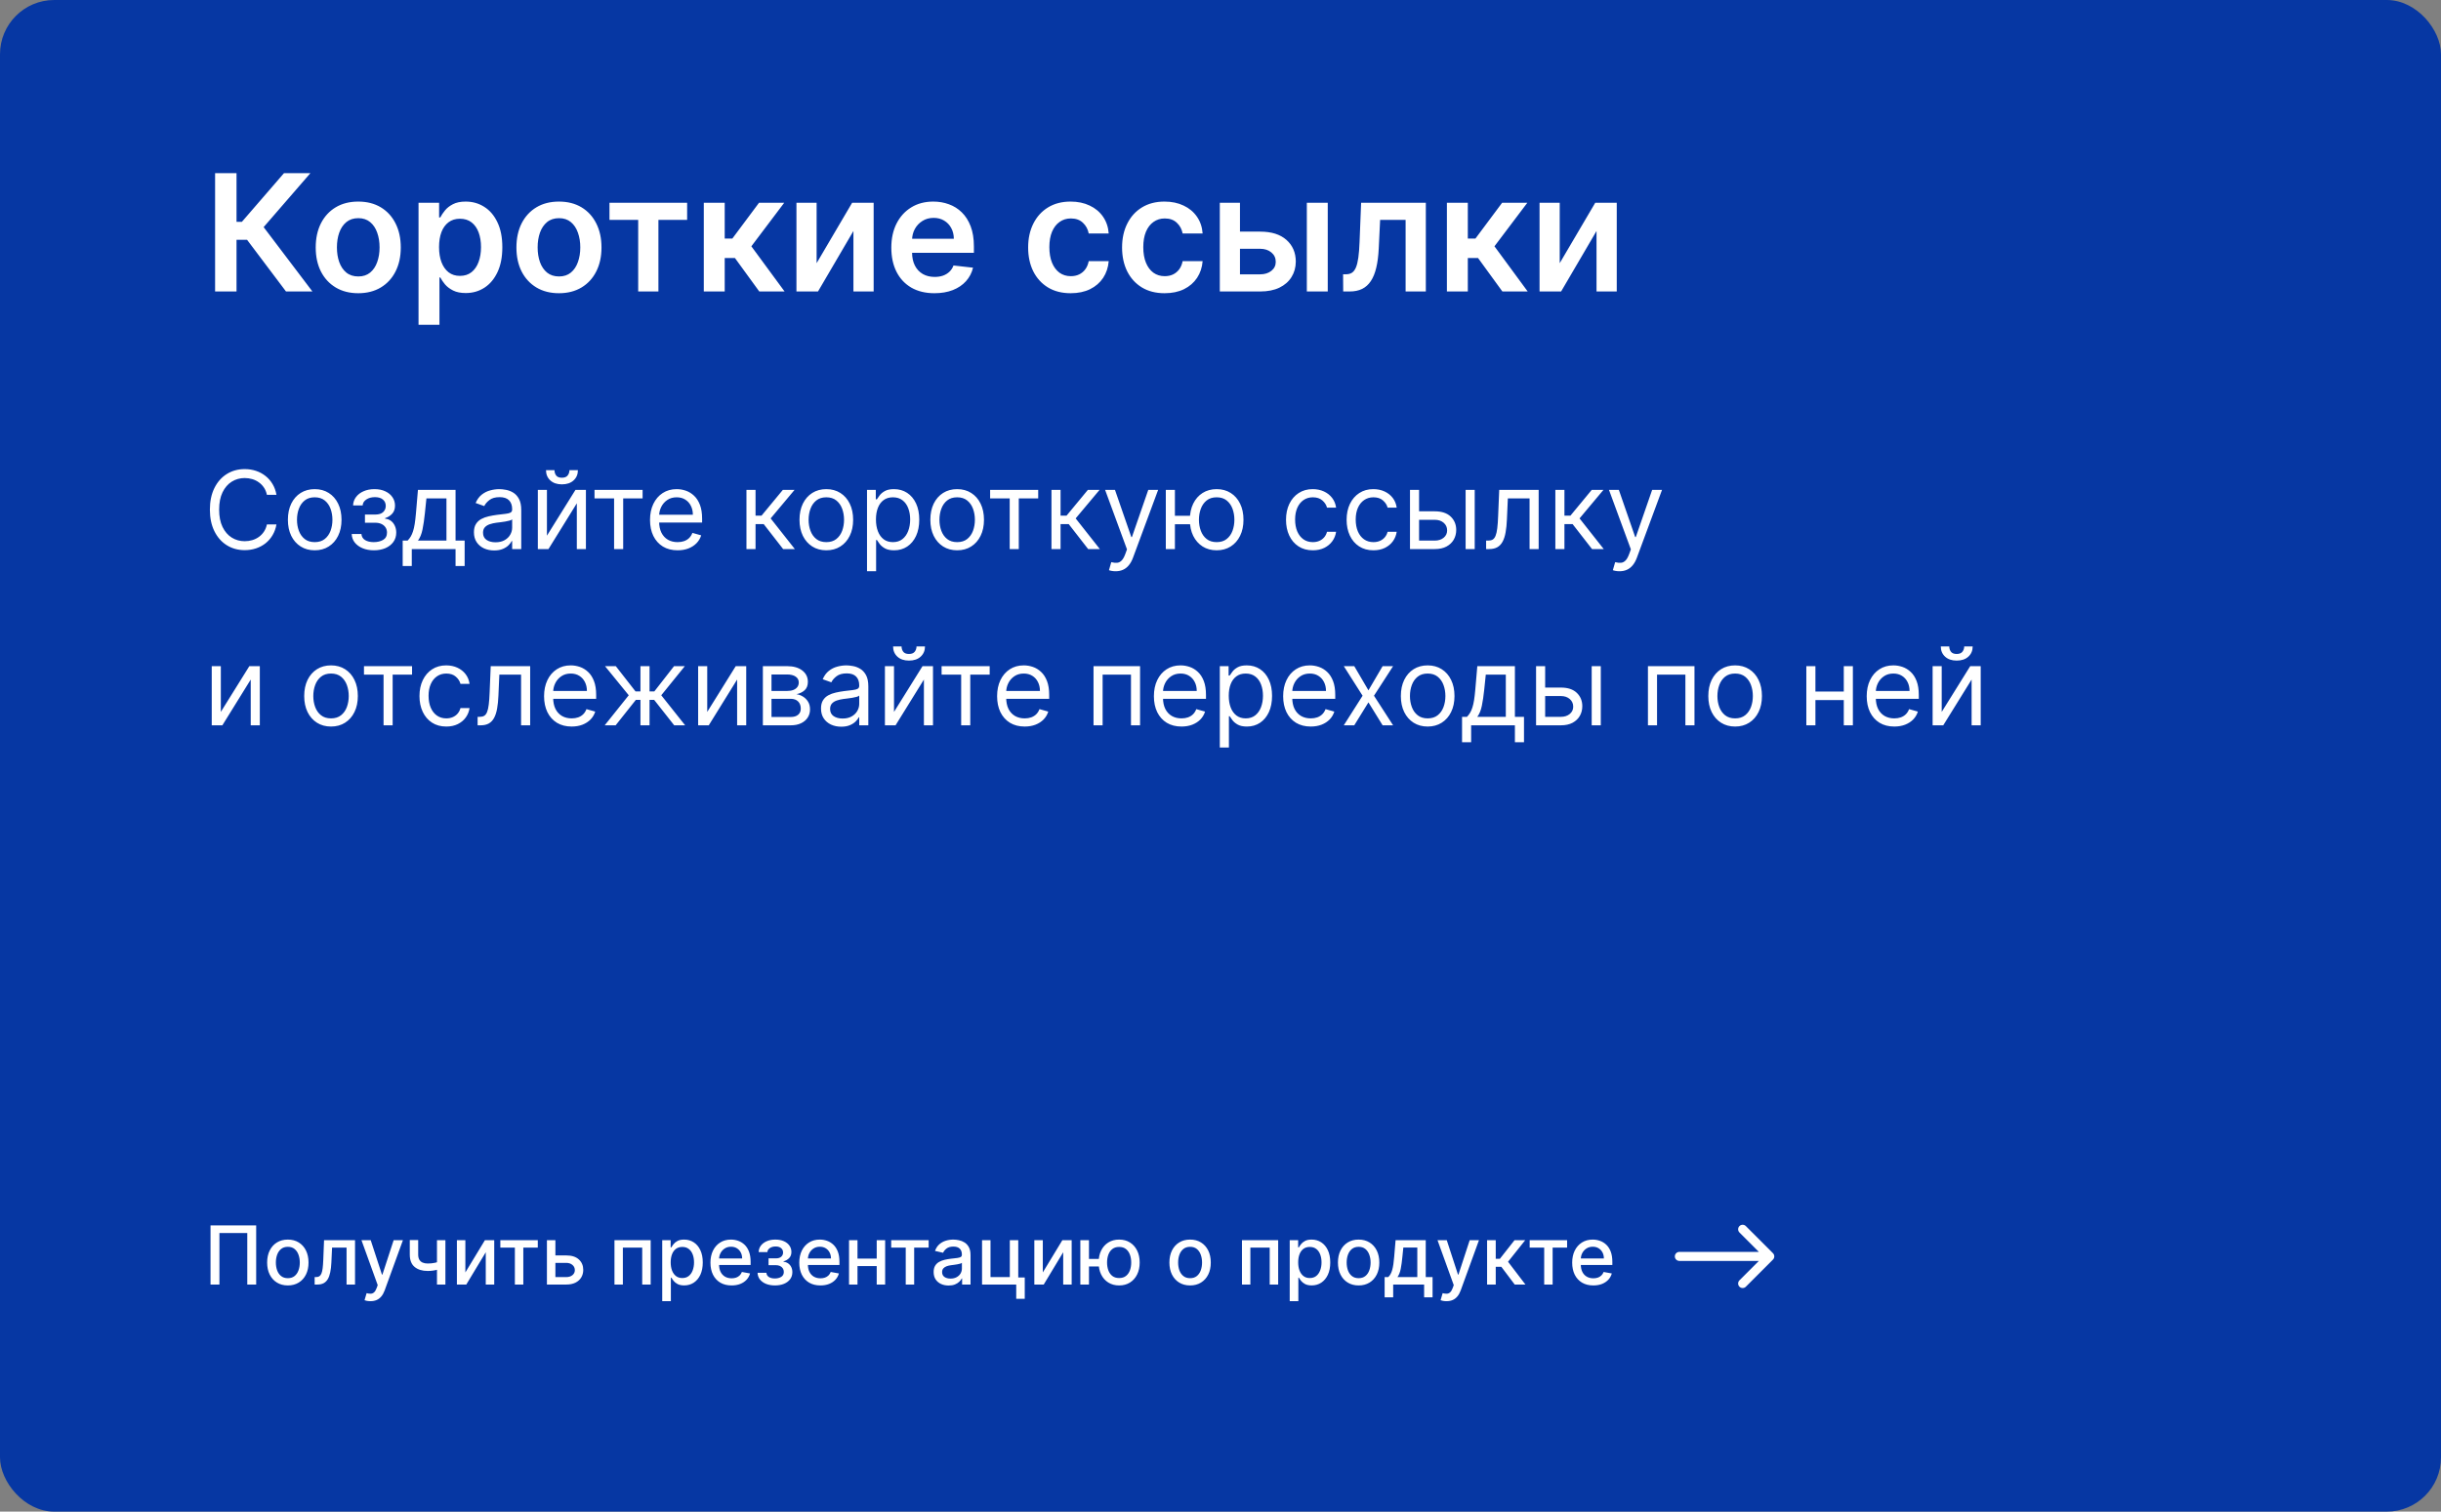 <?xml version="1.0" encoding="UTF-8"?> <svg xmlns="http://www.w3.org/2000/svg" width="360" height="223" viewBox="0 0 360 223" fill="none"><rect x="0" y="0" width="360" height="223" fill="#808080" stroke="none"/><rect width="360" height="223" rx="8" fill="#0637A3"></rect><path d="M42.179 43L36.435 35.372H34.883V43H31.722V25.546H34.883V32.722H35.676L41.881 25.546H45.776L38.881 33.506L46.074 43H42.179ZM52.834 43.256C51.556 43.256 50.448 42.974 49.511 42.412C48.573 41.849 47.846 41.062 47.329 40.051C46.818 39.04 46.562 37.858 46.562 36.506C46.562 35.153 46.818 33.969 47.329 32.952C47.846 31.935 48.573 31.145 49.511 30.582C50.448 30.02 51.556 29.739 52.834 29.739C54.113 29.739 55.221 30.02 56.158 30.582C57.096 31.145 57.82 31.935 58.332 32.952C58.849 33.969 59.107 35.153 59.107 36.506C59.107 37.858 58.849 39.04 58.332 40.051C57.82 41.062 57.096 41.849 56.158 42.412C55.221 42.974 54.113 43.256 52.834 43.256ZM52.852 40.784C53.545 40.784 54.124 40.594 54.59 40.213C55.056 39.827 55.403 39.31 55.63 38.662C55.863 38.014 55.979 37.293 55.979 36.497C55.979 35.696 55.863 34.972 55.63 34.324C55.403 33.67 55.056 33.151 54.59 32.764C54.124 32.378 53.545 32.185 52.852 32.185C52.141 32.185 51.55 32.378 51.079 32.764C50.613 33.151 50.264 33.67 50.031 34.324C49.803 34.972 49.69 35.696 49.69 36.497C49.69 37.293 49.803 38.014 50.031 38.662C50.264 39.31 50.613 39.827 51.079 40.213C51.55 40.594 52.141 40.784 52.852 40.784ZM61.726 47.909V29.909H64.76V32.074H64.939C65.098 31.756 65.322 31.418 65.612 31.06C65.902 30.696 66.294 30.386 66.788 30.131C67.283 29.869 67.913 29.739 68.68 29.739C69.692 29.739 70.604 29.997 71.416 30.514C72.234 31.026 72.882 31.784 73.359 32.79C73.842 33.79 74.084 35.017 74.084 36.472C74.084 37.909 73.848 39.131 73.376 40.136C72.905 41.142 72.263 41.909 71.45 42.438C70.638 42.966 69.717 43.23 68.689 43.23C67.939 43.23 67.317 43.105 66.822 42.855C66.328 42.605 65.93 42.304 65.629 41.952C65.334 41.594 65.104 41.256 64.939 40.938H64.811V47.909H61.726ZM64.751 36.455C64.751 37.301 64.871 38.043 65.109 38.679C65.354 39.315 65.703 39.812 66.158 40.17C66.618 40.523 67.175 40.699 67.828 40.699C68.51 40.699 69.081 40.517 69.541 40.153C70.001 39.784 70.348 39.281 70.581 38.645C70.82 38.003 70.939 37.273 70.939 36.455C70.939 35.642 70.822 34.92 70.59 34.29C70.356 33.659 70.01 33.165 69.55 32.807C69.09 32.449 68.516 32.27 67.828 32.27C67.169 32.27 66.609 32.443 66.149 32.79C65.689 33.136 65.34 33.622 65.101 34.247C64.868 34.872 64.751 35.608 64.751 36.455ZM82.436 43.256C81.158 43.256 80.05 42.974 79.112 42.412C78.175 41.849 77.447 41.062 76.93 40.051C76.419 39.04 76.163 37.858 76.163 36.506C76.163 35.153 76.419 33.969 76.93 32.952C77.447 31.935 78.175 31.145 79.112 30.582C80.05 30.02 81.158 29.739 82.436 29.739C83.715 29.739 84.822 30.02 85.76 30.582C86.697 31.145 87.422 31.935 87.933 32.952C88.45 33.969 88.709 35.153 88.709 36.506C88.709 37.858 88.45 39.04 87.933 40.051C87.422 41.062 86.697 41.849 85.76 42.412C84.822 42.974 83.715 43.256 82.436 43.256ZM82.453 40.784C83.146 40.784 83.726 40.594 84.192 40.213C84.658 39.827 85.004 39.31 85.231 38.662C85.465 38.014 85.581 37.293 85.581 36.497C85.581 35.696 85.465 34.972 85.231 34.324C85.004 33.67 84.658 33.151 84.192 32.764C83.726 32.378 83.146 32.185 82.453 32.185C81.743 32.185 81.152 32.378 80.68 32.764C80.215 33.151 79.865 33.67 79.632 34.324C79.405 34.972 79.291 35.696 79.291 36.497C79.291 37.293 79.405 38.014 79.632 38.662C79.865 39.31 80.215 39.827 80.68 40.213C81.152 40.594 81.743 40.784 82.453 40.784ZM89.885 32.44V29.909H101.339V32.44H97.104V43H94.121V32.44H89.885ZM103.796 43V29.909H106.881V35.193H108.006L111.944 29.909H115.66L110.81 36.335L115.711 43H111.978L108.39 38.065H106.881V43H103.796ZM120.435 38.824L125.676 29.909H128.847V43H125.864V34.077L120.639 43H117.46V29.909H120.435V38.824ZM137.81 43.256C136.498 43.256 135.364 42.983 134.41 42.438C133.461 41.886 132.731 41.108 132.219 40.102C131.708 39.091 131.452 37.901 131.452 36.531C131.452 35.185 131.708 34.003 132.219 32.986C132.737 31.963 133.458 31.168 134.384 30.599C135.31 30.026 136.398 29.739 137.648 29.739C138.455 29.739 139.217 29.869 139.933 30.131C140.654 30.386 141.29 30.784 141.842 31.324C142.398 31.864 142.836 32.551 143.154 33.386C143.472 34.216 143.631 35.205 143.631 36.352V37.298H132.901V35.219H140.674C140.668 34.628 140.54 34.102 140.29 33.642C140.04 33.176 139.691 32.81 139.242 32.543C138.799 32.276 138.282 32.142 137.691 32.142C137.06 32.142 136.506 32.295 136.029 32.602C135.552 32.903 135.18 33.301 134.913 33.795C134.651 34.284 134.518 34.821 134.512 35.406V37.222C134.512 37.983 134.651 38.636 134.93 39.182C135.208 39.722 135.597 40.136 136.097 40.426C136.597 40.71 137.183 40.852 137.853 40.852C138.302 40.852 138.708 40.79 139.072 40.665C139.435 40.534 139.751 40.344 140.018 40.094C140.285 39.844 140.487 39.534 140.623 39.165L143.504 39.489C143.322 40.25 142.975 40.915 142.464 41.483C141.958 42.045 141.31 42.483 140.521 42.795C139.731 43.102 138.827 43.256 137.81 43.256ZM157.905 43.256C156.598 43.256 155.476 42.969 154.538 42.395C153.607 41.821 152.888 41.028 152.382 40.017C151.882 39 151.632 37.83 151.632 36.506C151.632 35.176 151.888 34.003 152.399 32.986C152.911 31.963 153.632 31.168 154.564 30.599C155.501 30.026 156.609 29.739 157.888 29.739C158.95 29.739 159.891 29.935 160.709 30.327C161.533 30.713 162.189 31.261 162.678 31.972C163.166 32.676 163.445 33.5 163.513 34.443H160.564C160.445 33.812 160.161 33.287 159.712 32.867C159.268 32.44 158.675 32.227 157.93 32.227C157.3 32.227 156.746 32.398 156.268 32.739C155.791 33.074 155.419 33.557 155.152 34.188C154.891 34.818 154.76 35.574 154.76 36.455C154.76 37.347 154.891 38.114 155.152 38.756C155.413 39.392 155.78 39.883 156.251 40.23C156.729 40.571 157.288 40.742 157.93 40.742C158.385 40.742 158.791 40.656 159.149 40.486C159.513 40.31 159.817 40.057 160.061 39.727C160.305 39.398 160.473 38.997 160.564 38.526H163.513C163.439 39.452 163.166 40.273 162.695 40.989C162.223 41.699 161.581 42.256 160.768 42.659C159.956 43.057 159.001 43.256 157.905 43.256ZM171.756 43.256C170.45 43.256 169.327 42.969 168.39 42.395C167.458 41.821 166.739 41.028 166.234 40.017C165.734 39 165.484 37.83 165.484 36.506C165.484 35.176 165.739 34.003 166.251 32.986C166.762 31.963 167.484 31.168 168.415 30.599C169.353 30.026 170.461 29.739 171.739 29.739C172.802 29.739 173.742 29.935 174.56 30.327C175.384 30.713 176.04 31.261 176.529 31.972C177.018 32.676 177.296 33.5 177.364 34.443H174.415C174.296 33.812 174.012 33.287 173.563 32.867C173.12 32.44 172.526 32.227 171.782 32.227C171.151 32.227 170.597 32.398 170.12 32.739C169.643 33.074 169.271 33.557 169.004 34.188C168.742 34.818 168.612 35.574 168.612 36.455C168.612 37.347 168.742 38.114 169.004 38.756C169.265 39.392 169.631 39.883 170.103 40.23C170.58 40.571 171.14 40.742 171.782 40.742C172.237 40.742 172.643 40.656 173.001 40.486C173.364 40.31 173.668 40.057 173.913 39.727C174.157 39.398 174.325 38.997 174.415 38.526H177.364C177.29 39.452 177.018 40.273 176.546 40.989C176.075 41.699 175.433 42.256 174.62 42.659C173.808 43.057 172.853 43.256 171.756 43.256ZM181.986 34.17H185.847C187.517 34.17 188.81 34.577 189.724 35.389C190.639 36.202 191.099 37.267 191.105 38.585C191.099 39.443 190.889 40.205 190.474 40.869C190.065 41.534 189.469 42.057 188.685 42.438C187.906 42.812 186.96 43 185.847 43H179.898V29.909H182.872V40.469H185.847C186.517 40.469 187.068 40.298 187.5 39.957C187.932 39.611 188.148 39.168 188.148 38.628C188.148 38.06 187.932 37.597 187.5 37.239C187.068 36.881 186.517 36.702 185.847 36.702H181.986V34.17ZM192.733 43V29.909H195.818V43H192.733ZM198.096 43L198.079 40.46H198.531C198.871 40.46 199.158 40.383 199.391 40.23C199.624 40.077 199.817 39.821 199.971 39.463C200.124 39.099 200.244 38.611 200.329 37.997C200.414 37.383 200.474 36.619 200.508 35.705L200.738 29.909H210.283V43H207.3V32.44H203.542L203.337 36.659C203.286 37.75 203.164 38.696 202.971 39.497C202.783 40.293 202.516 40.949 202.17 41.466C201.829 41.983 201.4 42.369 200.883 42.625C200.366 42.875 199.755 43 199.05 43H198.096ZM213.39 43V29.909H216.475V35.193H217.6L221.538 29.909H225.254L220.404 36.335L225.305 43H221.572L217.984 38.065H216.475V43H213.39ZM230.028 38.824L235.27 29.909H238.44V43H235.457V34.077L230.233 43H227.054V29.909H230.028V38.824Z" fill="white"></path><path d="M40.773 73H39.364C39.28 72.595 39.135 72.239 38.926 71.932C38.722 71.625 38.472 71.367 38.176 71.159C37.885 70.947 37.561 70.788 37.205 70.682C36.849 70.576 36.477 70.523 36.091 70.523C35.386 70.523 34.748 70.701 34.176 71.057C33.608 71.413 33.155 71.938 32.818 72.631C32.485 73.324 32.318 74.174 32.318 75.182C32.318 76.189 32.485 77.04 32.818 77.733C33.155 78.426 33.608 78.951 34.176 79.307C34.748 79.663 35.386 79.841 36.091 79.841C36.477 79.841 36.849 79.788 37.205 79.682C37.561 79.576 37.885 79.419 38.176 79.21C38.472 78.998 38.722 78.739 38.926 78.432C39.135 78.121 39.28 77.765 39.364 77.364H40.773C40.667 77.958 40.474 78.49 40.193 78.96C39.913 79.43 39.564 79.829 39.148 80.159C38.731 80.485 38.263 80.733 37.744 80.903C37.229 81.074 36.678 81.159 36.091 81.159C35.099 81.159 34.216 80.917 33.443 80.432C32.67 79.947 32.062 79.258 31.619 78.364C31.176 77.47 30.954 76.409 30.954 75.182C30.954 73.954 31.176 72.894 31.619 72C32.062 71.106 32.67 70.417 33.443 69.932C34.216 69.447 35.099 69.204 36.091 69.204C36.678 69.204 37.229 69.29 37.744 69.46C38.263 69.631 38.731 69.881 39.148 70.21C39.564 70.536 39.913 70.934 40.193 71.403C40.474 71.869 40.667 72.401 40.773 73ZM46.413 81.182C45.626 81.182 44.934 80.994 44.34 80.619C43.749 80.244 43.286 79.72 42.953 79.046C42.624 78.371 42.459 77.583 42.459 76.682C42.459 75.773 42.624 74.979 42.953 74.301C43.286 73.623 43.749 73.097 44.34 72.722C44.934 72.347 45.626 72.159 46.413 72.159C47.201 72.159 47.891 72.347 48.481 72.722C49.076 73.097 49.538 73.623 49.868 74.301C50.201 74.979 50.368 75.773 50.368 76.682C50.368 77.583 50.201 78.371 49.868 79.046C49.538 79.72 49.076 80.244 48.481 80.619C47.891 80.994 47.201 81.182 46.413 81.182ZM46.413 79.977C47.012 79.977 47.504 79.824 47.891 79.517C48.277 79.21 48.563 78.807 48.749 78.307C48.934 77.807 49.027 77.265 49.027 76.682C49.027 76.099 48.934 75.555 48.749 75.051C48.563 74.547 48.277 74.14 47.891 73.829C47.504 73.519 47.012 73.364 46.413 73.364C45.815 73.364 45.322 73.519 44.936 73.829C44.55 74.14 44.264 74.547 44.078 75.051C43.892 75.555 43.8 76.099 43.8 76.682C43.8 77.265 43.892 77.807 44.078 78.307C44.264 78.807 44.55 79.21 44.936 79.517C45.322 79.824 45.815 79.977 46.413 79.977ZM51.869 78.773H53.301C53.331 79.167 53.51 79.466 53.835 79.671C54.165 79.875 54.593 79.977 55.119 79.977C55.657 79.977 56.117 79.867 56.5 79.648C56.883 79.424 57.074 79.064 57.074 78.568C57.074 78.276 57.002 78.023 56.858 77.807C56.714 77.587 56.511 77.417 56.25 77.296C55.989 77.174 55.68 77.114 55.324 77.114H53.824V75.909H55.324C55.858 75.909 56.252 75.788 56.506 75.546C56.763 75.303 56.892 75 56.892 74.636C56.892 74.246 56.754 73.934 56.477 73.699C56.201 73.46 55.809 73.341 55.301 73.341C54.79 73.341 54.364 73.456 54.023 73.688C53.682 73.915 53.502 74.208 53.483 74.568H52.074C52.089 74.099 52.233 73.684 52.506 73.324C52.778 72.96 53.15 72.676 53.619 72.472C54.089 72.263 54.627 72.159 55.233 72.159C55.847 72.159 56.379 72.267 56.83 72.483C57.284 72.695 57.635 72.985 57.881 73.352C58.131 73.716 58.256 74.129 58.256 74.591C58.256 75.083 58.117 75.481 57.841 75.784C57.564 76.087 57.218 76.303 56.801 76.432V76.523C57.131 76.546 57.417 76.651 57.659 76.841C57.905 77.026 58.097 77.271 58.233 77.574C58.369 77.873 58.438 78.204 58.438 78.568C58.438 79.099 58.295 79.561 58.011 79.954C57.727 80.345 57.337 80.648 56.841 80.864C56.345 81.076 55.778 81.182 55.142 81.182C54.525 81.182 53.972 81.081 53.483 80.881C52.994 80.676 52.606 80.394 52.318 80.034C52.034 79.671 51.885 79.25 51.869 78.773ZM59.389 83.5V79.75H60.117C60.294 79.564 60.448 79.364 60.577 79.148C60.706 78.932 60.817 78.676 60.912 78.381C61.01 78.081 61.094 77.718 61.162 77.29C61.23 76.858 61.291 76.337 61.344 75.727L61.639 72.273H67.185V79.75H68.526V83.5H67.185V81H60.73V83.5H59.389ZM61.639 79.75H65.844V73.523H62.889L62.662 75.727C62.567 76.64 62.45 77.438 62.31 78.119C62.169 78.801 61.946 79.345 61.639 79.75ZM72.874 81.204C72.32 81.204 71.819 81.1 71.368 80.892C70.917 80.68 70.559 80.375 70.294 79.977C70.029 79.576 69.896 79.091 69.896 78.523C69.896 78.023 69.995 77.617 70.192 77.307C70.389 76.992 70.652 76.746 70.981 76.568C71.311 76.39 71.675 76.258 72.072 76.171C72.474 76.079 72.877 76.008 73.283 75.954C73.813 75.886 74.243 75.835 74.572 75.801C74.906 75.763 75.148 75.701 75.3 75.614C75.455 75.526 75.533 75.375 75.533 75.159V75.114C75.533 74.553 75.379 74.117 75.072 73.807C74.769 73.496 74.309 73.341 73.692 73.341C73.052 73.341 72.55 73.481 72.186 73.761C71.822 74.042 71.567 74.341 71.419 74.659L70.146 74.204C70.374 73.674 70.677 73.261 71.055 72.966C71.438 72.667 71.855 72.458 72.305 72.341C72.76 72.22 73.207 72.159 73.646 72.159C73.927 72.159 74.249 72.193 74.612 72.261C74.98 72.326 75.334 72.46 75.675 72.665C76.019 72.869 76.305 73.178 76.533 73.591C76.76 74.004 76.874 74.557 76.874 75.25V81H75.533V79.818H75.465C75.374 80.008 75.222 80.21 75.01 80.426C74.798 80.642 74.516 80.826 74.163 80.977C73.811 81.129 73.381 81.204 72.874 81.204ZM73.078 80C73.608 80 74.055 79.896 74.419 79.688C74.787 79.479 75.063 79.21 75.249 78.881C75.438 78.551 75.533 78.204 75.533 77.841V76.614C75.476 76.682 75.351 76.744 75.158 76.801C74.968 76.854 74.749 76.901 74.499 76.943C74.252 76.981 74.012 77.015 73.777 77.046C73.546 77.072 73.358 77.095 73.215 77.114C72.866 77.159 72.54 77.233 72.237 77.335C71.938 77.434 71.695 77.583 71.51 77.784C71.328 77.981 71.237 78.25 71.237 78.591C71.237 79.057 71.41 79.409 71.754 79.648C72.103 79.883 72.544 80 73.078 80ZM80.662 79.023L84.867 72.273H86.412V81H85.071V74.25L80.889 81H79.321V72.273H80.662V79.023ZM83.98 69.364H85.23C85.23 69.977 85.018 70.479 84.594 70.869C84.169 71.26 83.594 71.454 82.867 71.454C82.151 71.454 81.581 71.26 81.156 70.869C80.736 70.479 80.526 69.977 80.526 69.364H81.776C81.776 69.659 81.857 69.919 82.02 70.142C82.187 70.365 82.469 70.477 82.867 70.477C83.264 70.477 83.548 70.365 83.719 70.142C83.893 69.919 83.98 69.659 83.98 69.364ZM87.68 73.523V72.273H94.771V73.523H91.908V81H90.567V73.523H87.68ZM99.933 81.182C99.092 81.182 98.367 80.996 97.757 80.625C97.151 80.25 96.683 79.727 96.354 79.057C96.028 78.383 95.865 77.599 95.865 76.704C95.865 75.811 96.028 75.023 96.354 74.341C96.683 73.655 97.142 73.121 97.729 72.739C98.32 72.352 99.009 72.159 99.797 72.159C100.251 72.159 100.7 72.235 101.143 72.386C101.587 72.538 101.99 72.784 102.354 73.125C102.717 73.462 103.007 73.909 103.223 74.466C103.439 75.023 103.547 75.708 103.547 76.523V77.091H96.82V75.932H102.183C102.183 75.439 102.085 75 101.888 74.614C101.695 74.227 101.418 73.922 101.058 73.699C100.702 73.475 100.282 73.364 99.797 73.364C99.263 73.364 98.801 73.496 98.41 73.761C98.024 74.023 97.727 74.364 97.519 74.784C97.31 75.204 97.206 75.655 97.206 76.136V76.909C97.206 77.568 97.32 78.127 97.547 78.585C97.778 79.04 98.098 79.386 98.507 79.625C98.916 79.86 99.392 79.977 99.933 79.977C100.286 79.977 100.604 79.928 100.888 79.829C101.176 79.727 101.424 79.576 101.632 79.375C101.84 79.171 102.001 78.917 102.115 78.614L103.411 78.977C103.274 79.417 103.045 79.803 102.723 80.136C102.401 80.466 102.003 80.724 101.53 80.909C101.056 81.091 100.524 81.182 99.933 81.182ZM110.087 81V72.273H111.428V76.068H112.314L115.45 72.273H117.178L113.655 76.477L117.223 81H115.496L112.632 77.318H111.428V81H110.087ZM121.866 81.182C121.079 81.182 120.387 80.994 119.793 80.619C119.202 80.244 118.74 79.72 118.406 79.046C118.077 78.371 117.912 77.583 117.912 76.682C117.912 75.773 118.077 74.979 118.406 74.301C118.74 73.623 119.202 73.097 119.793 72.722C120.387 72.347 121.079 72.159 121.866 72.159C122.654 72.159 123.344 72.347 123.935 72.722C124.529 73.097 124.991 73.623 125.321 74.301C125.654 74.979 125.821 75.773 125.821 76.682C125.821 77.583 125.654 78.371 125.321 79.046C124.991 79.72 124.529 80.244 123.935 80.619C123.344 80.994 122.654 81.182 121.866 81.182ZM121.866 79.977C122.465 79.977 122.957 79.824 123.344 79.517C123.73 79.21 124.016 78.807 124.202 78.307C124.387 77.807 124.48 77.265 124.48 76.682C124.48 76.099 124.387 75.555 124.202 75.051C124.016 74.547 123.73 74.14 123.344 73.829C122.957 73.519 122.465 73.364 121.866 73.364C121.268 73.364 120.776 73.519 120.389 73.829C120.003 74.14 119.717 74.547 119.531 75.051C119.346 75.555 119.253 76.099 119.253 76.682C119.253 77.265 119.346 77.807 119.531 78.307C119.717 78.807 120.003 79.21 120.389 79.517C120.776 79.824 121.268 79.977 121.866 79.977ZM127.868 84.273V72.273H129.163V73.659H129.322C129.421 73.508 129.557 73.314 129.732 73.079C129.91 72.841 130.163 72.629 130.493 72.443C130.826 72.254 131.277 72.159 131.845 72.159C132.58 72.159 133.228 72.343 133.788 72.71C134.349 73.078 134.786 73.599 135.101 74.273C135.415 74.947 135.572 75.742 135.572 76.659C135.572 77.583 135.415 78.385 135.101 79.062C134.786 79.737 134.351 80.26 133.794 80.631C133.237 80.998 132.595 81.182 131.868 81.182C131.307 81.182 130.858 81.089 130.521 80.903C130.184 80.714 129.925 80.5 129.743 80.261C129.561 80.019 129.421 79.818 129.322 79.659H129.209V84.273H127.868ZM129.186 76.636C129.186 77.296 129.283 77.877 129.476 78.381C129.669 78.881 129.951 79.273 130.322 79.557C130.694 79.837 131.148 79.977 131.686 79.977C132.247 79.977 132.714 79.829 133.089 79.534C133.468 79.235 133.752 78.833 133.942 78.329C134.135 77.822 134.232 77.258 134.232 76.636C134.232 76.023 134.137 75.47 133.947 74.977C133.762 74.481 133.48 74.089 133.101 73.801C132.726 73.51 132.254 73.364 131.686 73.364C131.141 73.364 130.682 73.502 130.311 73.778C129.94 74.051 129.66 74.434 129.47 74.926C129.281 75.415 129.186 75.985 129.186 76.636ZM141.163 81.182C140.375 81.182 139.684 80.994 139.089 80.619C138.499 80.244 138.036 79.72 137.703 79.046C137.374 78.371 137.209 77.583 137.209 76.682C137.209 75.773 137.374 74.979 137.703 74.301C138.036 73.623 138.499 73.097 139.089 72.722C139.684 72.347 140.375 72.159 141.163 72.159C141.951 72.159 142.641 72.347 143.232 72.722C143.826 73.097 144.288 73.623 144.618 74.301C144.951 74.979 145.118 75.773 145.118 76.682C145.118 77.583 144.951 78.371 144.618 79.046C144.288 79.72 143.826 80.244 143.232 80.619C142.641 80.994 141.951 81.182 141.163 81.182ZM141.163 79.977C141.762 79.977 142.254 79.824 142.641 79.517C143.027 79.21 143.313 78.807 143.499 78.307C143.684 77.807 143.777 77.265 143.777 76.682C143.777 76.099 143.684 75.555 143.499 75.051C143.313 74.547 143.027 74.14 142.641 73.829C142.254 73.519 141.762 73.364 141.163 73.364C140.565 73.364 140.072 73.519 139.686 73.829C139.3 74.14 139.014 74.547 138.828 75.051C138.643 75.555 138.55 76.099 138.55 76.682C138.55 77.265 138.643 77.807 138.828 78.307C139.014 78.807 139.3 79.21 139.686 79.517C140.072 79.824 140.565 79.977 141.163 79.977ZM146.024 73.523V72.273H153.115V73.523H150.251V81H148.911V73.523H146.024ZM155.071 81V72.273H156.412V76.068H157.298L160.435 72.273H162.162L158.639 76.477L162.207 81H160.48L157.616 77.318H156.412V81H155.071ZM164.528 84.273C164.301 84.273 164.098 84.254 163.92 84.216C163.742 84.182 163.619 84.148 163.551 84.114L163.892 82.932C164.218 83.015 164.506 83.046 164.756 83.023C165.006 83 165.227 82.888 165.42 82.688C165.617 82.49 165.797 82.171 165.96 81.727L166.21 81.046L162.983 72.273H164.438L166.847 79.227H166.938L169.347 72.273H170.801L167.097 82.273C166.93 82.724 166.723 83.097 166.477 83.392C166.231 83.691 165.945 83.913 165.619 84.057C165.297 84.201 164.934 84.273 164.528 84.273ZM176.753 76.091V77.341H172.139V76.091H176.753ZM173.276 72.273V81H171.935V72.273H173.276ZM179.435 81.182C178.647 81.182 177.955 80.994 177.361 80.619C176.77 80.244 176.308 79.72 175.974 79.046C175.645 78.371 175.48 77.583 175.48 76.682C175.48 75.773 175.645 74.979 175.974 74.301C176.308 73.623 176.77 73.097 177.361 72.722C177.955 72.347 178.647 72.159 179.435 72.159C180.223 72.159 180.912 72.347 181.503 72.722C182.098 73.097 182.56 73.623 182.889 74.301C183.223 74.979 183.389 75.773 183.389 76.682C183.389 77.583 183.223 78.371 182.889 79.046C182.56 79.72 182.098 80.244 181.503 80.619C180.912 80.994 180.223 81.182 179.435 81.182ZM179.435 79.977C180.033 79.977 180.526 79.824 180.912 79.517C181.298 79.21 181.584 78.807 181.77 78.307C181.955 77.807 182.048 77.265 182.048 76.682C182.048 76.099 181.955 75.555 181.77 75.051C181.584 74.547 181.298 74.14 180.912 73.829C180.526 73.519 180.033 73.364 179.435 73.364C178.836 73.364 178.344 73.519 177.957 73.829C177.571 74.14 177.285 74.547 177.099 75.051C176.914 75.555 176.821 76.099 176.821 76.682C176.821 77.265 176.914 77.807 177.099 78.307C177.285 78.807 177.571 79.21 177.957 79.517C178.344 79.824 178.836 79.977 179.435 79.977ZM193.616 81.182C192.798 81.182 192.094 80.989 191.503 80.602C190.912 80.216 190.457 79.684 190.139 79.006C189.821 78.328 189.662 77.553 189.662 76.682C189.662 75.796 189.825 75.013 190.151 74.335C190.48 73.653 190.938 73.121 191.526 72.739C192.116 72.352 192.806 72.159 193.594 72.159C194.207 72.159 194.76 72.273 195.253 72.5C195.745 72.727 196.149 73.046 196.463 73.454C196.777 73.864 196.973 74.341 197.048 74.886H195.707C195.605 74.489 195.378 74.136 195.026 73.829C194.677 73.519 194.207 73.364 193.616 73.364C193.094 73.364 192.635 73.5 192.241 73.773C191.851 74.042 191.546 74.422 191.327 74.915C191.111 75.403 191.003 75.977 191.003 76.636C191.003 77.311 191.109 77.898 191.321 78.398C191.537 78.898 191.84 79.286 192.23 79.562C192.624 79.839 193.086 79.977 193.616 79.977C193.965 79.977 194.281 79.917 194.565 79.796C194.849 79.674 195.09 79.5 195.287 79.273C195.484 79.046 195.624 78.773 195.707 78.454H197.048C196.973 78.97 196.785 79.434 196.486 79.847C196.19 80.256 195.798 80.581 195.31 80.824C194.825 81.062 194.26 81.182 193.616 81.182ZM202.554 81.182C201.736 81.182 201.031 80.989 200.44 80.602C199.849 80.216 199.395 79.684 199.077 79.006C198.759 78.328 198.599 77.553 198.599 76.682C198.599 75.796 198.762 75.013 199.088 74.335C199.418 73.653 199.876 73.121 200.463 72.739C201.054 72.352 201.743 72.159 202.531 72.159C203.145 72.159 203.698 72.273 204.19 72.5C204.683 72.727 205.086 73.046 205.401 73.454C205.715 73.864 205.91 74.341 205.986 74.886H204.645C204.543 74.489 204.315 74.136 203.963 73.829C203.615 73.519 203.145 73.364 202.554 73.364C202.031 73.364 201.573 73.5 201.179 73.773C200.789 74.042 200.484 74.422 200.264 74.915C200.048 75.403 199.94 75.977 199.94 76.636C199.94 77.311 200.046 77.898 200.259 78.398C200.474 78.898 200.777 79.286 201.168 79.562C201.562 79.839 202.024 79.977 202.554 79.977C202.902 79.977 203.219 79.917 203.503 79.796C203.787 79.674 204.027 79.5 204.224 79.273C204.421 79.046 204.562 78.773 204.645 78.454H205.986C205.91 78.97 205.723 79.434 205.423 79.847C205.128 80.256 204.736 80.581 204.247 80.824C203.762 81.062 203.198 81.182 202.554 81.182ZM209.105 75.432H211.605C212.628 75.432 213.41 75.691 213.952 76.21C214.493 76.729 214.764 77.386 214.764 78.182C214.764 78.704 214.643 79.18 214.401 79.608C214.158 80.032 213.802 80.371 213.332 80.625C212.863 80.875 212.287 81 211.605 81H207.946V72.273H209.287V79.75H211.605C212.135 79.75 212.571 79.61 212.912 79.329C213.253 79.049 213.423 78.689 213.423 78.25C213.423 77.788 213.253 77.411 212.912 77.119C212.571 76.828 212.135 76.682 211.605 76.682H209.105V75.432ZM216.151 81V72.273H217.491V81H216.151ZM219.173 81V79.75H219.491C219.753 79.75 219.971 79.699 220.145 79.597C220.319 79.49 220.459 79.307 220.565 79.046C220.675 78.78 220.759 78.413 220.815 77.943C220.876 77.47 220.92 76.867 220.946 76.136L221.105 72.273H226.923V81H225.582V73.523H222.378L222.241 76.636C222.211 77.352 222.147 77.983 222.048 78.528C221.954 79.07 221.808 79.525 221.611 79.892C221.418 80.26 221.16 80.536 220.838 80.722C220.516 80.907 220.113 81 219.628 81H219.173ZM229.384 81V72.273H230.724V76.068H231.611L234.747 72.273H236.474L232.952 76.477L236.52 81H234.793L231.929 77.318H230.724V81H229.384ZM238.841 84.273C238.614 84.273 238.411 84.254 238.233 84.216C238.055 84.182 237.932 84.148 237.864 84.114L238.205 82.932C238.53 83.015 238.818 83.046 239.068 83.023C239.318 83 239.54 82.888 239.733 82.688C239.93 82.49 240.11 82.171 240.273 81.727L240.523 81.046L237.295 72.273H238.75L241.159 79.227H241.25L243.659 72.273H245.114L241.409 82.273C241.242 82.724 241.036 83.097 240.79 83.392C240.544 83.691 240.258 83.913 239.932 84.057C239.61 84.201 239.246 84.273 238.841 84.273ZM32.568 105.023L36.773 98.273H38.318V107H36.977V100.25L32.795 107H31.227V98.273H32.568V105.023ZM48.82 107.182C48.032 107.182 47.34 106.994 46.746 106.619C46.155 106.244 45.693 105.72 45.359 105.045C45.03 104.371 44.865 103.583 44.865 102.682C44.865 101.773 45.03 100.979 45.359 100.301C45.693 99.623 46.155 99.097 46.746 98.722C47.34 98.347 48.032 98.159 48.82 98.159C49.608 98.159 50.297 98.347 50.888 98.722C51.483 99.097 51.945 99.623 52.274 100.301C52.608 100.979 52.774 101.773 52.774 102.682C52.774 103.583 52.608 104.371 52.274 105.045C51.945 105.72 51.483 106.244 50.888 106.619C50.297 106.994 49.608 107.182 48.82 107.182ZM48.82 105.977C49.418 105.977 49.91 105.824 50.297 105.517C50.683 105.21 50.969 104.807 51.155 104.307C51.34 103.807 51.433 103.265 51.433 102.682C51.433 102.098 51.34 101.555 51.155 101.051C50.969 100.547 50.683 100.14 50.297 99.829C49.91 99.519 49.418 99.364 48.82 99.364C48.221 99.364 47.729 99.519 47.342 99.829C46.956 100.14 46.67 100.547 46.484 101.051C46.299 101.555 46.206 102.098 46.206 102.682C46.206 103.265 46.299 103.807 46.484 104.307C46.67 104.807 46.956 105.21 47.342 105.517C47.729 105.824 48.221 105.977 48.82 105.977ZM53.68 99.523V98.273H60.771V99.523H57.908V107H56.567V99.523H53.68ZM65.82 107.182C65.001 107.182 64.297 106.989 63.706 106.602C63.115 106.216 62.66 105.684 62.342 105.006C62.024 104.328 61.865 103.553 61.865 102.682C61.865 101.795 62.028 101.013 62.354 100.335C62.683 99.653 63.142 99.121 63.729 98.739C64.32 98.352 65.009 98.159 65.797 98.159C66.41 98.159 66.963 98.273 67.456 98.5C67.948 98.727 68.352 99.046 68.666 99.454C68.981 99.864 69.176 100.341 69.251 100.886H67.91C67.808 100.489 67.581 100.136 67.229 99.829C66.88 99.519 66.41 99.364 65.82 99.364C65.297 99.364 64.838 99.5 64.445 99.773C64.055 100.042 63.749 100.422 63.53 100.915C63.314 101.403 63.206 101.977 63.206 102.636C63.206 103.311 63.312 103.898 63.524 104.398C63.74 104.898 64.043 105.286 64.433 105.562C64.827 105.839 65.289 105.977 65.82 105.977C66.168 105.977 66.484 105.917 66.769 105.795C67.053 105.674 67.293 105.5 67.49 105.273C67.687 105.045 67.827 104.773 67.91 104.455H69.251C69.176 104.97 68.988 105.434 68.689 105.847C68.394 106.256 68.001 106.581 67.513 106.824C67.028 107.062 66.463 107.182 65.82 107.182ZM70.439 107V105.75H70.757C71.019 105.75 71.236 105.699 71.41 105.597C71.585 105.491 71.725 105.307 71.831 105.045C71.941 104.78 72.024 104.413 72.081 103.943C72.142 103.47 72.185 102.867 72.212 102.136L72.371 98.273H78.189V107H76.848V99.523H73.644L73.507 102.636C73.477 103.352 73.412 103.983 73.314 104.528C73.219 105.07 73.073 105.525 72.876 105.892C72.683 106.259 72.426 106.536 72.104 106.722C71.782 106.907 71.378 107 70.894 107H70.439ZM84.308 107.182C83.467 107.182 82.742 106.996 82.132 106.625C81.526 106.25 81.058 105.727 80.729 105.057C80.403 104.383 80.24 103.598 80.24 102.705C80.24 101.811 80.403 101.023 80.729 100.341C81.058 99.655 81.517 99.121 82.104 98.739C82.695 98.352 83.384 98.159 84.172 98.159C84.626 98.159 85.075 98.235 85.519 98.386C85.962 98.538 86.365 98.784 86.729 99.125C87.092 99.462 87.382 99.909 87.598 100.466C87.814 101.023 87.922 101.708 87.922 102.523V103.091H81.195V101.932H86.558C86.558 101.439 86.46 101 86.263 100.614C86.07 100.227 85.793 99.922 85.433 99.699C85.077 99.475 84.657 99.364 84.172 99.364C83.638 99.364 83.176 99.496 82.785 99.761C82.399 100.023 82.102 100.364 81.894 100.784C81.685 101.205 81.581 101.655 81.581 102.136V102.909C81.581 103.568 81.695 104.127 81.922 104.585C82.153 105.04 82.473 105.386 82.882 105.625C83.291 105.86 83.767 105.977 84.308 105.977C84.66 105.977 84.979 105.928 85.263 105.83C85.551 105.727 85.799 105.576 86.007 105.375C86.215 105.17 86.376 104.917 86.49 104.614L87.785 104.977C87.649 105.417 87.42 105.803 87.098 106.136C86.776 106.466 86.378 106.723 85.905 106.909C85.431 107.091 84.899 107.182 84.308 107.182ZM89.182 107L92.727 102.568L89.227 98.273H90.818L93.727 102H94.454V98.273H95.796V102H96.5L99.409 98.273H101L97.523 102.568L101.045 107H99.432L96.477 103.25H95.796V107H94.454V103.25H93.773L90.796 107H89.182ZM104.303 105.023L108.507 98.273H110.053V107H108.712V100.25L104.53 107H102.962V98.273H104.303V105.023ZM112.509 107V98.273H116.077C117.016 98.273 117.762 98.485 118.315 98.909C118.868 99.333 119.145 99.894 119.145 100.591C119.145 101.121 118.988 101.532 118.673 101.824C118.359 102.112 117.955 102.307 117.463 102.409C117.785 102.455 118.098 102.568 118.401 102.75C118.707 102.932 118.961 103.182 119.162 103.5C119.363 103.814 119.463 104.201 119.463 104.659C119.463 105.106 119.349 105.506 119.122 105.858C118.895 106.21 118.569 106.489 118.145 106.693C117.721 106.898 117.213 107 116.622 107H112.509ZM113.781 105.773H116.622C117.084 105.773 117.446 105.663 117.707 105.443C117.969 105.223 118.099 104.924 118.099 104.545C118.099 104.095 117.969 103.741 117.707 103.483C117.446 103.222 117.084 103.091 116.622 103.091H113.781V105.773ZM113.781 101.932H116.077C116.437 101.932 116.745 101.883 117.003 101.784C117.26 101.682 117.457 101.538 117.594 101.352C117.734 101.163 117.804 100.939 117.804 100.682C117.804 100.314 117.651 100.027 117.344 99.818C117.037 99.606 116.615 99.5 116.077 99.5H113.781V101.932ZM124.061 107.205C123.508 107.205 123.006 107.1 122.555 106.892C122.105 106.68 121.747 106.375 121.482 105.977C121.216 105.576 121.084 105.091 121.084 104.523C121.084 104.023 121.182 103.617 121.379 103.307C121.576 102.992 121.839 102.746 122.169 102.568C122.499 102.39 122.862 102.258 123.26 102.17C123.661 102.08 124.065 102.008 124.47 101.955C125 101.886 125.43 101.835 125.76 101.801C126.093 101.763 126.336 101.701 126.487 101.614C126.643 101.527 126.72 101.375 126.72 101.159V101.114C126.72 100.553 126.567 100.117 126.26 99.807C125.957 99.496 125.497 99.341 124.879 99.341C124.239 99.341 123.737 99.481 123.374 99.761C123.01 100.042 122.754 100.341 122.607 100.659L121.334 100.205C121.561 99.674 121.864 99.261 122.243 98.966C122.625 98.667 123.042 98.458 123.493 98.341C123.947 98.22 124.394 98.159 124.834 98.159C125.114 98.159 125.436 98.193 125.8 98.261C126.167 98.326 126.521 98.46 126.862 98.665C127.207 98.869 127.493 99.178 127.72 99.591C127.947 100.004 128.061 100.557 128.061 101.25V107H126.72V105.818H126.652C126.561 106.008 126.41 106.21 126.197 106.426C125.985 106.642 125.703 106.826 125.351 106.977C124.999 107.129 124.569 107.205 124.061 107.205ZM124.266 106C124.796 106 125.243 105.896 125.607 105.688C125.974 105.479 126.25 105.21 126.436 104.881C126.625 104.551 126.72 104.205 126.72 103.841V102.614C126.663 102.682 126.538 102.744 126.345 102.801C126.156 102.854 125.936 102.902 125.686 102.943C125.44 102.981 125.199 103.015 124.964 103.045C124.733 103.072 124.546 103.095 124.402 103.114C124.054 103.159 123.728 103.233 123.425 103.335C123.125 103.434 122.883 103.583 122.697 103.784C122.516 103.981 122.425 104.25 122.425 104.591C122.425 105.057 122.597 105.409 122.942 105.648C123.29 105.883 123.732 106 124.266 106ZM131.849 105.023L136.054 98.273H137.599V107H136.259V100.25L132.077 107H130.509V98.273H131.849V105.023ZM135.168 95.364H136.418C136.418 95.977 136.205 96.479 135.781 96.869C135.357 97.26 134.781 97.454 134.054 97.454C133.338 97.454 132.768 97.26 132.344 96.869C131.923 96.479 131.713 95.977 131.713 95.364H132.963C132.963 95.659 133.045 95.919 133.207 96.142C133.374 96.365 133.656 96.477 134.054 96.477C134.452 96.477 134.736 96.365 134.906 96.142C135.08 95.919 135.168 95.659 135.168 95.364ZM138.868 99.523V98.273H145.959V99.523H143.095V107H141.754V99.523H138.868ZM151.121 107.182C150.28 107.182 149.554 106.996 148.945 106.625C148.339 106.25 147.871 105.727 147.541 105.057C147.215 104.383 147.053 103.598 147.053 102.705C147.053 101.811 147.215 101.023 147.541 100.341C147.871 99.655 148.329 99.121 148.916 98.739C149.507 98.352 150.196 98.159 150.984 98.159C151.439 98.159 151.888 98.235 152.331 98.386C152.774 98.538 153.178 98.784 153.541 99.125C153.905 99.462 154.195 99.909 154.411 100.466C154.626 101.023 154.734 101.708 154.734 102.523V103.091H148.007V101.932H153.371C153.371 101.439 153.272 101 153.075 100.614C152.882 100.227 152.606 99.922 152.246 99.699C151.89 99.475 151.469 99.364 150.984 99.364C150.45 99.364 149.988 99.496 149.598 99.761C149.212 100.023 148.914 100.364 148.706 100.784C148.498 101.205 148.393 101.655 148.393 102.136V102.909C148.393 103.568 148.507 104.127 148.734 104.585C148.965 105.04 149.286 105.386 149.695 105.625C150.104 105.86 150.579 105.977 151.121 105.977C151.473 105.977 151.791 105.928 152.075 105.83C152.363 105.727 152.611 105.576 152.82 105.375C153.028 105.17 153.189 104.917 153.303 104.614L154.598 104.977C154.462 105.417 154.232 105.803 153.911 106.136C153.589 106.466 153.191 106.723 152.717 106.909C152.244 107.091 151.712 107.182 151.121 107.182ZM161.274 107V98.273H168.138V107H166.797V99.523H162.615V107H161.274ZM174.246 107.182C173.405 107.182 172.679 106.996 172.07 106.625C171.464 106.25 170.996 105.727 170.666 105.057C170.34 104.383 170.178 103.598 170.178 102.705C170.178 101.811 170.34 101.023 170.666 100.341C170.996 99.655 171.454 99.121 172.041 98.739C172.632 98.352 173.321 98.159 174.109 98.159C174.564 98.159 175.013 98.235 175.456 98.386C175.899 98.538 176.303 98.784 176.666 99.125C177.03 99.462 177.32 99.909 177.536 100.466C177.751 101.023 177.859 101.708 177.859 102.523V103.091H171.132V101.932H176.496C176.496 101.439 176.397 101 176.2 100.614C176.007 100.227 175.731 99.922 175.371 99.699C175.015 99.475 174.594 99.364 174.109 99.364C173.575 99.364 173.113 99.496 172.723 99.761C172.337 100.023 172.039 100.364 171.831 100.784C171.623 101.205 171.518 101.655 171.518 102.136V102.909C171.518 103.568 171.632 104.127 171.859 104.585C172.09 105.04 172.411 105.386 172.82 105.625C173.229 105.86 173.704 105.977 174.246 105.977C174.598 105.977 174.916 105.928 175.2 105.83C175.488 105.727 175.736 105.576 175.945 105.375C176.153 105.17 176.314 104.917 176.428 104.614L177.723 104.977C177.587 105.417 177.357 105.803 177.036 106.136C176.714 106.466 176.316 106.723 175.842 106.909C175.369 107.091 174.837 107.182 174.246 107.182ZM179.899 110.273V98.273H181.195V99.659H181.354C181.452 99.508 181.589 99.314 181.763 99.079C181.941 98.841 182.195 98.629 182.524 98.443C182.857 98.254 183.308 98.159 183.876 98.159C184.611 98.159 185.259 98.343 185.82 98.71C186.38 99.078 186.818 99.599 187.132 100.273C187.446 100.947 187.604 101.742 187.604 102.659C187.604 103.583 187.446 104.384 187.132 105.062C186.818 105.737 186.382 106.259 185.825 106.631C185.268 106.998 184.626 107.182 183.899 107.182C183.339 107.182 182.89 107.089 182.553 106.903C182.215 106.714 181.956 106.5 181.774 106.261C181.592 106.019 181.452 105.818 181.354 105.659H181.24V110.273H179.899ZM181.217 102.636C181.217 103.295 181.314 103.877 181.507 104.381C181.7 104.881 181.982 105.273 182.354 105.557C182.725 105.837 183.179 105.977 183.717 105.977C184.278 105.977 184.746 105.83 185.121 105.534C185.5 105.235 185.784 104.833 185.973 104.33C186.166 103.822 186.263 103.258 186.263 102.636C186.263 102.023 186.168 101.47 185.979 100.977C185.793 100.481 185.511 100.089 185.132 99.801C184.757 99.51 184.286 99.364 183.717 99.364C183.172 99.364 182.714 99.502 182.342 99.778C181.971 100.051 181.691 100.434 181.501 100.926C181.312 101.415 181.217 101.985 181.217 102.636ZM193.308 107.182C192.467 107.182 191.742 106.996 191.132 106.625C190.526 106.25 190.058 105.727 189.729 105.057C189.403 104.383 189.24 103.598 189.24 102.705C189.24 101.811 189.403 101.023 189.729 100.341C190.058 99.655 190.517 99.121 191.104 98.739C191.695 98.352 192.384 98.159 193.172 98.159C193.626 98.159 194.075 98.235 194.518 98.386C194.962 98.538 195.365 98.784 195.729 99.125C196.092 99.462 196.382 99.909 196.598 100.466C196.814 101.023 196.922 101.708 196.922 102.523V103.091H190.195V101.932H195.558C195.558 101.439 195.46 101 195.263 100.614C195.07 100.227 194.793 99.922 194.433 99.699C194.077 99.475 193.657 99.364 193.172 99.364C192.638 99.364 192.176 99.496 191.786 99.761C191.399 100.023 191.102 100.364 190.893 100.784C190.685 101.205 190.581 101.655 190.581 102.136V102.909C190.581 103.568 190.695 104.127 190.922 104.585C191.153 105.04 191.473 105.386 191.882 105.625C192.291 105.86 192.767 105.977 193.308 105.977C193.661 105.977 193.979 105.928 194.263 105.83C194.551 105.727 194.799 105.576 195.007 105.375C195.215 105.17 195.376 104.917 195.49 104.614L196.786 104.977C196.649 105.417 196.42 105.803 196.098 106.136C195.776 106.466 195.378 106.723 194.905 106.909C194.431 107.091 193.899 107.182 193.308 107.182ZM199.727 98.273L201.818 101.841L203.909 98.273H205.455L202.636 102.636L205.455 107H203.909L201.818 103.614L199.727 107H198.182L200.955 102.636L198.182 98.273H199.727ZM210.554 107.182C209.766 107.182 209.075 106.994 208.48 106.619C207.889 106.244 207.427 105.72 207.094 105.045C206.764 104.371 206.599 103.583 206.599 102.682C206.599 101.773 206.764 100.979 207.094 100.301C207.427 99.623 207.889 99.097 208.48 98.722C209.075 98.347 209.766 98.159 210.554 98.159C211.342 98.159 212.031 98.347 212.622 98.722C213.217 99.097 213.679 99.623 214.009 100.301C214.342 100.979 214.509 101.773 214.509 102.682C214.509 103.583 214.342 104.371 214.009 105.045C213.679 105.72 213.217 106.244 212.622 106.619C212.031 106.994 211.342 107.182 210.554 107.182ZM210.554 105.977C211.152 105.977 211.645 105.824 212.031 105.517C212.418 105.21 212.704 104.807 212.889 104.307C213.075 103.807 213.168 103.265 213.168 102.682C213.168 102.098 213.075 101.555 212.889 101.051C212.704 100.547 212.418 100.14 212.031 99.829C211.645 99.519 211.152 99.364 210.554 99.364C209.955 99.364 209.463 99.519 209.077 99.829C208.69 100.14 208.404 100.547 208.219 101.051C208.033 101.555 207.94 102.098 207.94 102.682C207.94 103.265 208.033 103.807 208.219 104.307C208.404 104.807 208.69 105.21 209.077 105.517C209.463 105.824 209.955 105.977 210.554 105.977ZM215.624 109.5V105.75H216.351C216.529 105.564 216.682 105.364 216.811 105.148C216.94 104.932 217.052 104.676 217.146 104.381C217.245 104.081 217.328 103.718 217.396 103.29C217.464 102.858 217.525 102.337 217.578 101.727L217.874 98.273H223.419V105.75H224.76V109.5H223.419V107H216.964V109.5H215.624ZM217.874 105.75H222.078V99.523H219.124L218.896 101.727C218.802 102.64 218.684 103.437 218.544 104.119C218.404 104.801 218.18 105.345 217.874 105.75ZM227.699 101.432H230.199C231.222 101.432 232.004 101.691 232.545 102.21C233.087 102.729 233.358 103.386 233.358 104.182C233.358 104.705 233.237 105.18 232.994 105.608C232.752 106.032 232.396 106.371 231.926 106.625C231.456 106.875 230.881 107 230.199 107H226.54V98.273H227.881V105.75H230.199C230.729 105.75 231.165 105.61 231.506 105.33C231.847 105.049 232.017 104.689 232.017 104.25C232.017 103.788 231.847 103.411 231.506 103.119C231.165 102.828 230.729 102.682 230.199 102.682H227.699V101.432ZM234.744 107V98.273H236.085V107H234.744ZM243.04 107V98.273H249.903V107H248.562V99.523H244.381V107H243.04ZM255.898 107.182C255.11 107.182 254.419 106.994 253.824 106.619C253.233 106.244 252.771 105.72 252.438 105.045C252.108 104.371 251.943 103.583 251.943 102.682C251.943 101.773 252.108 100.979 252.438 100.301C252.771 99.623 253.233 99.097 253.824 98.722C254.419 98.347 255.11 98.159 255.898 98.159C256.686 98.159 257.375 98.347 257.966 98.722C258.561 99.097 259.023 99.623 259.352 100.301C259.686 100.979 259.852 101.773 259.852 102.682C259.852 103.583 259.686 104.371 259.352 105.045C259.023 105.72 258.561 106.244 257.966 106.619C257.375 106.994 256.686 107.182 255.898 107.182ZM255.898 105.977C256.496 105.977 256.989 105.824 257.375 105.517C257.761 105.21 258.047 104.807 258.233 104.307C258.419 103.807 258.511 103.265 258.511 102.682C258.511 102.098 258.419 101.555 258.233 101.051C258.047 100.547 257.761 100.14 257.375 99.829C256.989 99.519 256.496 99.364 255.898 99.364C255.299 99.364 254.807 99.519 254.42 99.829C254.034 100.14 253.748 100.547 253.562 101.051C253.377 101.555 253.284 102.098 253.284 102.682C253.284 103.265 253.377 103.807 253.562 104.307C253.748 104.807 254.034 105.21 254.42 105.517C254.807 105.824 255.299 105.977 255.898 105.977ZM272.24 102.023V103.273H267.422V102.023H272.24ZM267.74 98.273V107H266.399V98.273H267.74ZM273.263 98.273V107H271.922V98.273H273.263ZM279.371 107.182C278.53 107.182 277.804 106.996 277.195 106.625C276.589 106.25 276.121 105.727 275.791 105.057C275.465 104.383 275.303 103.598 275.303 102.705C275.303 101.811 275.465 101.023 275.791 100.341C276.121 99.655 276.579 99.121 277.166 98.739C277.757 98.352 278.446 98.159 279.234 98.159C279.689 98.159 280.138 98.235 280.581 98.386C281.024 98.538 281.428 98.784 281.791 99.125C282.155 99.462 282.445 99.909 282.661 100.466C282.876 101.023 282.984 101.708 282.984 102.523V103.091H276.257V101.932H281.621C281.621 101.439 281.522 101 281.325 100.614C281.132 100.227 280.856 99.922 280.496 99.699C280.14 99.475 279.719 99.364 279.234 99.364C278.7 99.364 278.238 99.496 277.848 99.761C277.462 100.023 277.164 100.364 276.956 100.784C276.748 101.205 276.643 101.655 276.643 102.136V102.909C276.643 103.568 276.757 104.127 276.984 104.585C277.215 105.04 277.536 105.386 277.945 105.625C278.354 105.86 278.829 105.977 279.371 105.977C279.723 105.977 280.041 105.928 280.325 105.83C280.613 105.727 280.861 105.576 281.07 105.375C281.278 105.17 281.439 104.917 281.553 104.614L282.848 104.977C282.712 105.417 282.482 105.803 282.161 106.136C281.839 106.466 281.441 106.723 280.967 106.909C280.494 107.091 279.962 107.182 279.371 107.182ZM286.365 105.023L290.57 98.273H292.115V107H290.774V100.25L286.592 107H285.024V98.273H286.365V105.023ZM289.683 95.364H290.933C290.933 95.977 290.721 96.479 290.297 96.869C289.873 97.26 289.297 97.454 288.57 97.454C287.854 97.454 287.284 97.26 286.859 96.869C286.439 96.479 286.229 95.977 286.229 95.364H287.479C287.479 95.659 287.56 95.919 287.723 96.142C287.89 96.365 288.172 96.477 288.57 96.477C288.967 96.477 289.251 96.365 289.422 96.142C289.596 95.919 289.683 95.659 289.683 95.364Z" fill="white"></path><path d="M37.781 180.773V189.5H36.469V181.898H32.361V189.5H31.048V180.773H37.781ZM42.45 189.632C41.836 189.632 41.3 189.491 40.843 189.21C40.386 188.929 40.031 188.536 39.778 188.03C39.525 187.524 39.398 186.933 39.398 186.257C39.398 185.578 39.525 184.984 39.778 184.476C40.031 183.967 40.386 183.572 40.843 183.291C41.3 183.01 41.836 182.869 42.45 182.869C43.063 182.869 43.599 183.01 44.056 183.291C44.514 183.572 44.869 183.967 45.121 184.476C45.374 184.984 45.501 185.578 45.501 186.257C45.501 186.933 45.374 187.524 45.121 188.03C44.869 188.536 44.514 188.929 44.056 189.21C43.599 189.491 43.063 189.632 42.45 189.632ZM42.454 188.562C42.852 188.562 43.181 188.457 43.443 188.247C43.704 188.037 43.897 187.757 44.022 187.408C44.15 187.058 44.214 186.673 44.214 186.253C44.214 185.835 44.15 185.452 44.022 185.102C43.897 184.75 43.704 184.467 43.443 184.254C43.181 184.041 42.852 183.935 42.454 183.935C42.053 183.935 41.721 184.041 41.457 184.254C41.195 184.467 41.001 184.75 40.873 185.102C40.748 185.452 40.685 185.835 40.685 186.253C40.685 186.673 40.748 187.058 40.873 187.408C41.001 187.757 41.195 188.037 41.457 188.247C41.721 188.457 42.053 188.562 42.454 188.562ZM46.407 189.5L46.403 188.396H46.637C46.819 188.396 46.971 188.358 47.093 188.281C47.218 188.202 47.321 188.068 47.4 187.881C47.48 187.693 47.541 187.435 47.584 187.105C47.626 186.773 47.657 186.355 47.677 185.852L47.792 182.955H52.36V189.5H51.112V184.054H48.973L48.87 186.278C48.845 186.818 48.789 187.29 48.704 187.693C48.622 188.097 48.501 188.433 48.342 188.703C48.183 188.97 47.978 189.17 47.728 189.304C47.478 189.435 47.174 189.5 46.816 189.5H46.407ZM54.631 191.955C54.44 191.955 54.267 191.939 54.111 191.908C53.955 191.879 53.838 191.848 53.761 191.814L54.068 190.77C54.301 190.832 54.508 190.859 54.69 190.851C54.872 190.842 55.033 190.774 55.172 190.646C55.314 190.518 55.439 190.31 55.547 190.02L55.705 189.585L53.31 182.955H54.673L56.331 188.034H56.399L58.057 182.955H59.425L56.727 190.374C56.602 190.714 56.443 191.003 56.25 191.239C56.057 191.477 55.827 191.656 55.56 191.776C55.293 191.895 54.983 191.955 54.631 191.955ZM65.689 182.955V189.5H64.445V182.955H65.689ZM65.148 185.993V187.092C64.952 187.172 64.744 187.243 64.526 187.305C64.307 187.365 64.077 187.412 63.835 187.446C63.594 187.48 63.342 187.497 63.081 187.497C62.271 187.497 61.628 187.3 61.151 186.905C60.673 186.507 60.435 185.899 60.435 185.081V182.942H61.675V185.081C61.675 185.391 61.731 185.642 61.845 185.835C61.959 186.028 62.121 186.17 62.331 186.261C62.541 186.352 62.791 186.398 63.081 186.398C63.465 186.398 63.818 186.362 64.142 186.291C64.469 186.217 64.804 186.118 65.148 185.993ZM68.632 187.714L71.517 182.955H72.89V189.5H71.641V184.736L68.769 189.5H67.384V182.955H68.632V187.714ZM73.791 184.054V182.955H79.314V184.054H77.179V189.5H75.934V184.054H73.791ZM81.62 185.205H83.521C84.322 185.205 84.938 185.403 85.37 185.801C85.802 186.199 86.018 186.712 86.018 187.339C86.018 187.749 85.921 188.116 85.728 188.443C85.535 188.77 85.252 189.028 84.88 189.219C84.508 189.406 84.055 189.5 83.521 189.5H80.661V182.955H81.91V188.401H83.521C83.887 188.401 84.188 188.305 84.424 188.115C84.66 187.922 84.778 187.676 84.778 187.378C84.778 187.062 84.66 186.805 84.424 186.607C84.188 186.405 83.887 186.304 83.521 186.304H81.62V185.205ZM90.622 189.5V182.955H95.962V189.5H94.713V184.054H91.862V189.5H90.622ZM97.665 191.955V182.955H98.909V184.016H99.016C99.09 183.879 99.196 183.722 99.336 183.543C99.475 183.364 99.668 183.207 99.915 183.074C100.162 182.938 100.489 182.869 100.895 182.869C101.424 182.869 101.895 183.003 102.31 183.27C102.725 183.537 103.05 183.922 103.286 184.425C103.525 184.928 103.644 185.533 103.644 186.24C103.644 186.947 103.526 187.554 103.29 188.06C103.054 188.562 102.73 188.95 102.319 189.223C101.907 189.493 101.436 189.628 100.908 189.628C100.51 189.628 100.185 189.561 99.932 189.428C99.682 189.294 99.486 189.138 99.344 188.959C99.202 188.78 99.093 188.621 99.016 188.482H98.939V191.955H97.665ZM98.914 186.227C98.914 186.687 98.981 187.091 99.114 187.438C99.248 187.784 99.441 188.055 99.694 188.251C99.946 188.445 100.256 188.541 100.623 188.541C101.003 188.541 101.321 188.44 101.577 188.239C101.833 188.034 102.026 187.757 102.157 187.408C102.29 187.058 102.357 186.665 102.357 186.227C102.357 185.795 102.292 185.408 102.161 185.064C102.033 184.72 101.84 184.449 101.581 184.25C101.326 184.051 101.006 183.952 100.623 183.952C100.253 183.952 99.941 184.047 99.685 184.237C99.432 184.428 99.24 184.693 99.11 185.034C98.979 185.375 98.914 185.773 98.914 186.227ZM107.892 189.632C107.248 189.632 106.692 189.494 106.226 189.219C105.763 188.94 105.405 188.55 105.152 188.047C104.902 187.541 104.777 186.949 104.777 186.27C104.777 185.599 104.902 185.009 105.152 184.497C105.405 183.986 105.757 183.587 106.209 183.3C106.664 183.013 107.195 182.869 107.803 182.869C108.172 182.869 108.53 182.93 108.877 183.053C109.223 183.175 109.534 183.366 109.81 183.628C110.086 183.889 110.303 184.229 110.462 184.646C110.621 185.061 110.701 185.565 110.701 186.159V186.611H105.498V185.656H109.452C109.452 185.321 109.384 185.024 109.248 184.766C109.111 184.504 108.919 184.298 108.672 184.148C108.428 183.997 108.141 183.922 107.811 183.922C107.453 183.922 107.141 184.01 106.874 184.186C106.61 184.359 106.405 184.587 106.26 184.868C106.118 185.146 106.047 185.449 106.047 185.776V186.521C106.047 186.959 106.124 187.331 106.277 187.638C106.434 187.945 106.651 188.179 106.929 188.341C107.208 188.5 107.533 188.58 107.905 188.58C108.147 188.58 108.367 188.545 108.566 188.477C108.765 188.406 108.936 188.301 109.081 188.162C109.226 188.023 109.337 187.851 109.414 187.646L110.62 187.864C110.523 188.219 110.35 188.53 110.1 188.797C109.853 189.061 109.542 189.267 109.167 189.415C108.794 189.56 108.37 189.632 107.892 189.632ZM111.727 187.77H113.031C113.048 188.037 113.168 188.243 113.393 188.388C113.62 188.533 113.914 188.605 114.275 188.605C114.641 188.605 114.954 188.527 115.212 188.371C115.471 188.212 115.6 187.966 115.6 187.634C115.6 187.435 115.55 187.261 115.451 187.114C115.354 186.963 115.217 186.847 115.038 186.764C114.862 186.682 114.653 186.641 114.411 186.641H113.346V185.639H114.411C114.772 185.639 115.042 185.557 115.221 185.392C115.4 185.227 115.489 185.021 115.489 184.774C115.489 184.507 115.393 184.293 115.2 184.131C115.009 183.966 114.744 183.884 114.403 183.884C114.056 183.884 113.768 183.962 113.538 184.118C113.308 184.271 113.187 184.47 113.175 184.714H111.888C111.897 184.348 112.008 184.027 112.221 183.751C112.437 183.473 112.727 183.257 113.09 183.104C113.457 182.947 113.873 182.869 114.339 182.869C114.825 182.869 115.245 182.947 115.6 183.104C115.955 183.26 116.229 183.476 116.423 183.751C116.619 184.027 116.717 184.344 116.717 184.702C116.717 185.062 116.609 185.358 116.393 185.588C116.18 185.815 115.901 185.979 115.558 186.078V186.146C115.81 186.163 116.035 186.24 116.231 186.376C116.427 186.513 116.58 186.693 116.691 186.918C116.802 187.142 116.857 187.396 116.857 187.68C116.857 188.081 116.746 188.428 116.525 188.72C116.306 189.013 116.002 189.239 115.613 189.398C115.227 189.554 114.785 189.632 114.288 189.632C113.805 189.632 113.371 189.557 112.988 189.406C112.607 189.253 112.305 189.037 112.08 188.759C111.859 188.48 111.741 188.151 111.727 187.77ZM120.994 189.632C120.349 189.632 119.794 189.494 119.328 189.219C118.865 188.94 118.507 188.55 118.254 188.047C118.004 187.541 117.879 186.949 117.879 186.27C117.879 185.599 118.004 185.009 118.254 184.497C118.507 183.986 118.859 183.587 119.311 183.3C119.765 183.013 120.297 182.869 120.904 182.869C121.274 182.869 121.632 182.93 121.978 183.053C122.325 183.175 122.636 183.366 122.912 183.628C123.187 183.889 123.404 184.229 123.564 184.646C123.723 185.061 123.802 185.565 123.802 186.159V186.611H118.599V185.656H122.554C122.554 185.321 122.485 185.024 122.349 184.766C122.213 184.504 122.021 184.298 121.774 184.148C121.529 183.997 121.243 183.922 120.913 183.922C120.555 183.922 120.243 184.01 119.975 184.186C119.711 184.359 119.507 184.587 119.362 184.868C119.22 185.146 119.149 185.449 119.149 185.776V186.521C119.149 186.959 119.225 187.331 119.379 187.638C119.535 187.945 119.752 188.179 120.031 188.341C120.309 188.5 120.635 188.58 121.007 188.58C121.248 188.58 121.468 188.545 121.667 188.477C121.866 188.406 122.038 188.301 122.183 188.162C122.328 188.023 122.439 187.851 122.515 187.646L123.721 187.864C123.625 188.219 123.451 188.53 123.201 188.797C122.954 189.061 122.643 189.267 122.268 189.415C121.896 189.56 121.471 189.632 120.994 189.632ZM129.652 185.678V186.781H126.107V185.678H129.652ZM126.464 182.955V189.5H125.216V182.955H126.464ZM130.543 182.955V189.5H129.298V182.955H130.543ZM131.435 184.054V182.955H136.958V184.054H134.823V189.5H133.579V184.054H131.435ZM139.906 189.645C139.491 189.645 139.116 189.568 138.781 189.415C138.446 189.259 138.18 189.033 137.984 188.737C137.791 188.442 137.694 188.08 137.694 187.651C137.694 187.281 137.765 186.977 137.907 186.739C138.049 186.5 138.241 186.311 138.483 186.172C138.724 186.033 138.994 185.928 139.292 185.857C139.591 185.786 139.895 185.732 140.204 185.695C140.596 185.649 140.914 185.612 141.159 185.584C141.403 185.553 141.581 185.503 141.691 185.435C141.802 185.366 141.858 185.256 141.858 185.102V185.072C141.858 184.7 141.752 184.412 141.542 184.207C141.335 184.003 141.025 183.901 140.613 183.901C140.184 183.901 139.846 183.996 139.599 184.186C139.355 184.374 139.186 184.582 139.092 184.812L137.895 184.54C138.037 184.142 138.244 183.821 138.517 183.577C138.792 183.33 139.109 183.151 139.467 183.04C139.825 182.926 140.201 182.869 140.596 182.869C140.858 182.869 141.135 182.901 141.427 182.963C141.723 183.023 141.998 183.134 142.254 183.295C142.512 183.457 142.724 183.689 142.889 183.99C143.054 184.288 143.136 184.676 143.136 185.153V189.5H141.892V188.605H141.841C141.758 188.77 141.635 188.932 141.47 189.091C141.305 189.25 141.093 189.382 140.835 189.487C140.576 189.592 140.267 189.645 139.906 189.645ZM140.183 188.622C140.535 188.622 140.836 188.553 141.086 188.413C141.339 188.274 141.531 188.092 141.662 187.868C141.795 187.641 141.862 187.398 141.862 187.139V186.295C141.816 186.341 141.728 186.384 141.598 186.423C141.47 186.46 141.324 186.493 141.159 186.521C140.994 186.547 140.833 186.571 140.677 186.594C140.521 186.614 140.39 186.631 140.285 186.645C140.038 186.676 139.812 186.729 139.608 186.803C139.406 186.876 139.244 186.983 139.122 187.122C139.002 187.259 138.943 187.44 138.943 187.668C138.943 187.983 139.059 188.222 139.292 188.384C139.525 188.543 139.822 188.622 140.183 188.622ZM150.173 182.955V188.456H151.131V191.609H149.874V189.5H144.833V182.955H146.082V188.401H148.928V182.955H150.173ZM153.793 187.714L156.678 182.955H158.05V189.5H156.801V184.736L153.929 189.5H152.544V182.955H153.793V187.714ZM163.057 185.724V186.832H159.567V185.724H163.057ZM160.602 182.955V189.5H159.328V182.955H160.602ZM165.051 189.632C164.443 189.632 163.912 189.49 163.457 189.206C163.003 188.922 162.651 188.527 162.401 188.021C162.151 187.513 162.026 186.923 162.026 186.253C162.026 185.577 162.151 184.986 162.401 184.48C162.651 183.972 163.003 183.577 163.457 183.295C163.912 183.011 164.443 182.869 165.051 182.869C165.662 182.869 166.193 183.011 166.645 183.295C167.099 183.577 167.452 183.972 167.702 184.48C167.955 184.986 168.081 185.577 168.081 186.253C168.081 186.923 167.955 187.513 167.702 188.021C167.452 188.527 167.099 188.922 166.645 189.206C166.193 189.49 165.662 189.632 165.051 189.632ZM165.051 188.541C165.463 188.541 165.8 188.437 166.061 188.23C166.325 188.02 166.52 187.741 166.645 187.395C166.77 187.048 166.832 186.668 166.832 186.253C166.832 185.835 166.77 185.453 166.645 185.107C166.52 184.757 166.325 184.477 166.061 184.267C165.8 184.057 165.463 183.952 165.051 183.952C164.642 183.952 164.305 184.057 164.041 184.267C163.777 184.477 163.582 184.757 163.457 185.107C163.332 185.453 163.27 185.835 163.27 186.253C163.27 186.668 163.332 187.048 163.457 187.395C163.582 187.741 163.777 188.02 164.041 188.23C164.305 188.437 164.642 188.541 165.051 188.541ZM175.516 189.632C174.902 189.632 174.367 189.491 173.909 189.21C173.452 188.929 173.097 188.536 172.844 188.03C172.591 187.524 172.465 186.933 172.465 186.257C172.465 185.578 172.591 184.984 172.844 184.476C173.097 183.967 173.452 183.572 173.909 183.291C174.367 183.01 174.902 182.869 175.516 182.869C176.13 182.869 176.665 183.01 177.123 183.291C177.58 183.572 177.935 183.967 178.188 184.476C178.441 184.984 178.567 185.578 178.567 186.257C178.567 186.933 178.441 187.524 178.188 188.03C177.935 188.536 177.58 188.929 177.123 189.21C176.665 189.491 176.13 189.632 175.516 189.632ZM175.52 188.562C175.918 188.562 176.248 188.457 176.509 188.247C176.77 188.037 176.963 187.757 177.088 187.408C177.216 187.058 177.28 186.673 177.28 186.253C177.28 185.835 177.216 185.452 177.088 185.102C176.963 184.75 176.77 184.467 176.509 184.254C176.248 184.041 175.918 183.935 175.52 183.935C175.12 183.935 174.787 184.041 174.523 184.254C174.262 184.467 174.067 184.75 173.939 185.102C173.814 185.452 173.752 185.835 173.752 186.253C173.752 186.673 173.814 187.058 173.939 187.408C174.067 187.757 174.262 188.037 174.523 188.247C174.787 188.457 175.12 188.562 175.52 188.562ZM183.165 189.5V182.955H188.505V189.5H187.256V184.054H184.405V189.5H183.165ZM190.208 191.955V182.955H191.452V184.016H191.559C191.633 183.879 191.739 183.722 191.879 183.543C192.018 183.364 192.211 183.207 192.458 183.074C192.705 182.938 193.032 182.869 193.438 182.869C193.967 182.869 194.438 183.003 194.853 183.27C195.268 183.537 195.593 183.922 195.829 184.425C196.067 184.928 196.187 185.533 196.187 186.24C196.187 186.947 196.069 187.554 195.833 188.06C195.597 188.562 195.273 188.95 194.862 189.223C194.45 189.493 193.979 189.628 193.451 189.628C193.053 189.628 192.728 189.561 192.475 189.428C192.225 189.294 192.029 189.138 191.887 188.959C191.745 188.78 191.636 188.621 191.559 188.482H191.482V191.955H190.208ZM191.457 186.227C191.457 186.687 191.523 187.091 191.657 187.438C191.79 187.784 191.984 188.055 192.237 188.251C192.489 188.445 192.799 188.541 193.165 188.541C193.546 188.541 193.864 188.44 194.12 188.239C194.376 188.034 194.569 187.757 194.7 187.408C194.833 187.058 194.9 186.665 194.9 186.227C194.9 185.795 194.835 185.408 194.704 185.064C194.576 184.72 194.383 184.449 194.124 184.25C193.869 184.051 193.549 183.952 193.165 183.952C192.796 183.952 192.484 184.047 192.228 184.237C191.975 184.428 191.783 184.693 191.653 185.034C191.522 185.375 191.457 185.773 191.457 186.227ZM200.371 189.632C199.758 189.632 199.222 189.491 198.765 189.21C198.308 188.929 197.952 188.536 197.7 188.03C197.447 187.524 197.32 186.933 197.32 186.257C197.32 185.578 197.447 184.984 197.7 184.476C197.952 183.967 198.308 183.572 198.765 183.291C199.222 183.01 199.758 182.869 200.371 182.869C200.985 182.869 201.521 183.01 201.978 183.291C202.435 183.572 202.79 183.967 203.043 184.476C203.296 184.984 203.423 185.578 203.423 186.257C203.423 186.933 203.296 187.524 203.043 188.03C202.79 188.536 202.435 188.929 201.978 189.21C201.521 189.491 200.985 189.632 200.371 189.632ZM200.376 188.562C200.773 188.562 201.103 188.457 201.364 188.247C201.626 188.037 201.819 187.757 201.944 187.408C202.072 187.058 202.136 186.673 202.136 186.253C202.136 185.835 202.072 185.452 201.944 185.102C201.819 184.75 201.626 184.467 201.364 184.254C201.103 184.041 200.773 183.935 200.376 183.935C199.975 183.935 199.643 184.041 199.379 184.254C199.117 184.467 198.923 184.75 198.795 185.102C198.67 185.452 198.607 185.835 198.607 186.253C198.607 186.673 198.67 187.058 198.795 187.408C198.923 187.757 199.117 188.037 199.379 188.247C199.643 188.457 199.975 188.562 200.376 188.562ZM204.206 191.388V188.396H204.738C204.875 188.271 204.99 188.122 205.083 187.949C205.18 187.776 205.261 187.57 205.326 187.331C205.395 187.092 205.451 186.814 205.497 186.496C205.542 186.175 205.582 185.808 205.616 185.396L205.821 182.955H210.27V188.396H211.275V191.388H210.031V189.5H205.467V191.388H204.206ZM206.102 188.396H209.025V184.045H206.963L206.826 185.396C206.761 186.084 206.679 186.68 206.579 187.186C206.48 187.689 206.321 188.092 206.102 188.396ZM213.326 191.955C213.136 191.955 212.962 191.939 212.806 191.908C212.65 191.879 212.533 191.848 212.457 191.814L212.763 190.77C212.996 190.832 213.204 190.859 213.386 190.851C213.567 190.842 213.728 190.774 213.867 190.646C214.009 190.518 214.134 190.31 214.242 190.02L214.4 189.585L212.005 182.955H213.369L215.026 188.034H215.094L216.752 182.955H218.12L215.423 190.374C215.298 190.714 215.138 191.003 214.945 191.239C214.752 191.477 214.522 191.656 214.255 191.776C213.988 191.895 213.678 191.955 213.326 191.955ZM219.317 189.5V182.955H220.592V185.699H221.205L223.366 182.955H224.942L222.407 186.138L224.972 189.5H223.391L221.418 186.884H220.592V189.5H219.317ZM225.596 184.054V182.955H231.118V184.054H228.983V189.5H227.739V184.054H225.596ZM234.982 189.632C234.337 189.632 233.782 189.494 233.316 189.219C232.853 188.94 232.495 188.55 232.242 188.047C231.992 187.541 231.867 186.949 231.867 186.27C231.867 185.599 231.992 185.009 232.242 184.497C232.495 183.986 232.847 183.587 233.299 183.3C233.754 183.013 234.285 182.869 234.893 182.869C235.262 182.869 235.62 182.93 235.967 183.053C236.313 183.175 236.624 183.366 236.9 183.628C237.175 183.889 237.393 184.229 237.552 184.646C237.711 185.061 237.79 185.565 237.79 186.159V186.611H232.587V185.656H236.542C236.542 185.321 236.474 185.024 236.337 184.766C236.201 184.504 236.009 184.298 235.762 184.148C235.518 183.997 235.231 183.922 234.901 183.922C234.543 183.922 234.231 184.01 233.964 184.186C233.7 184.359 233.495 184.587 233.35 184.868C233.208 185.146 233.137 185.449 233.137 185.776V186.521C233.137 186.959 233.214 187.331 233.367 187.638C233.523 187.945 233.741 188.179 234.019 188.341C234.298 188.5 234.623 188.58 234.995 188.58C235.237 188.58 235.457 188.545 235.656 188.477C235.854 188.406 236.026 188.301 236.171 188.162C236.316 188.023 236.427 187.851 236.504 187.646L237.71 187.864C237.613 188.219 237.44 188.53 237.19 188.797C236.942 189.061 236.631 189.267 236.256 189.415C235.884 189.56 235.46 189.632 234.982 189.632Z" fill="white"></path><path d="M256.535 181.821C256.275 181.561 256.275 181.138 256.535 180.878C256.795 180.618 257.218 180.618 257.478 180.878L261.478 184.878C261.738 185.138 261.738 185.561 261.478 185.821L257.478 189.821C257.218 190.081 256.795 190.081 256.535 189.821C256.275 189.561 256.275 189.139 256.535 188.878L259.397 186.016H247.68C247.308 186.016 247.006 185.718 247.006 185.35C247.006 184.981 247.308 184.683 247.68 184.683H259.397L256.535 181.821Z" fill="white"></path></svg> 